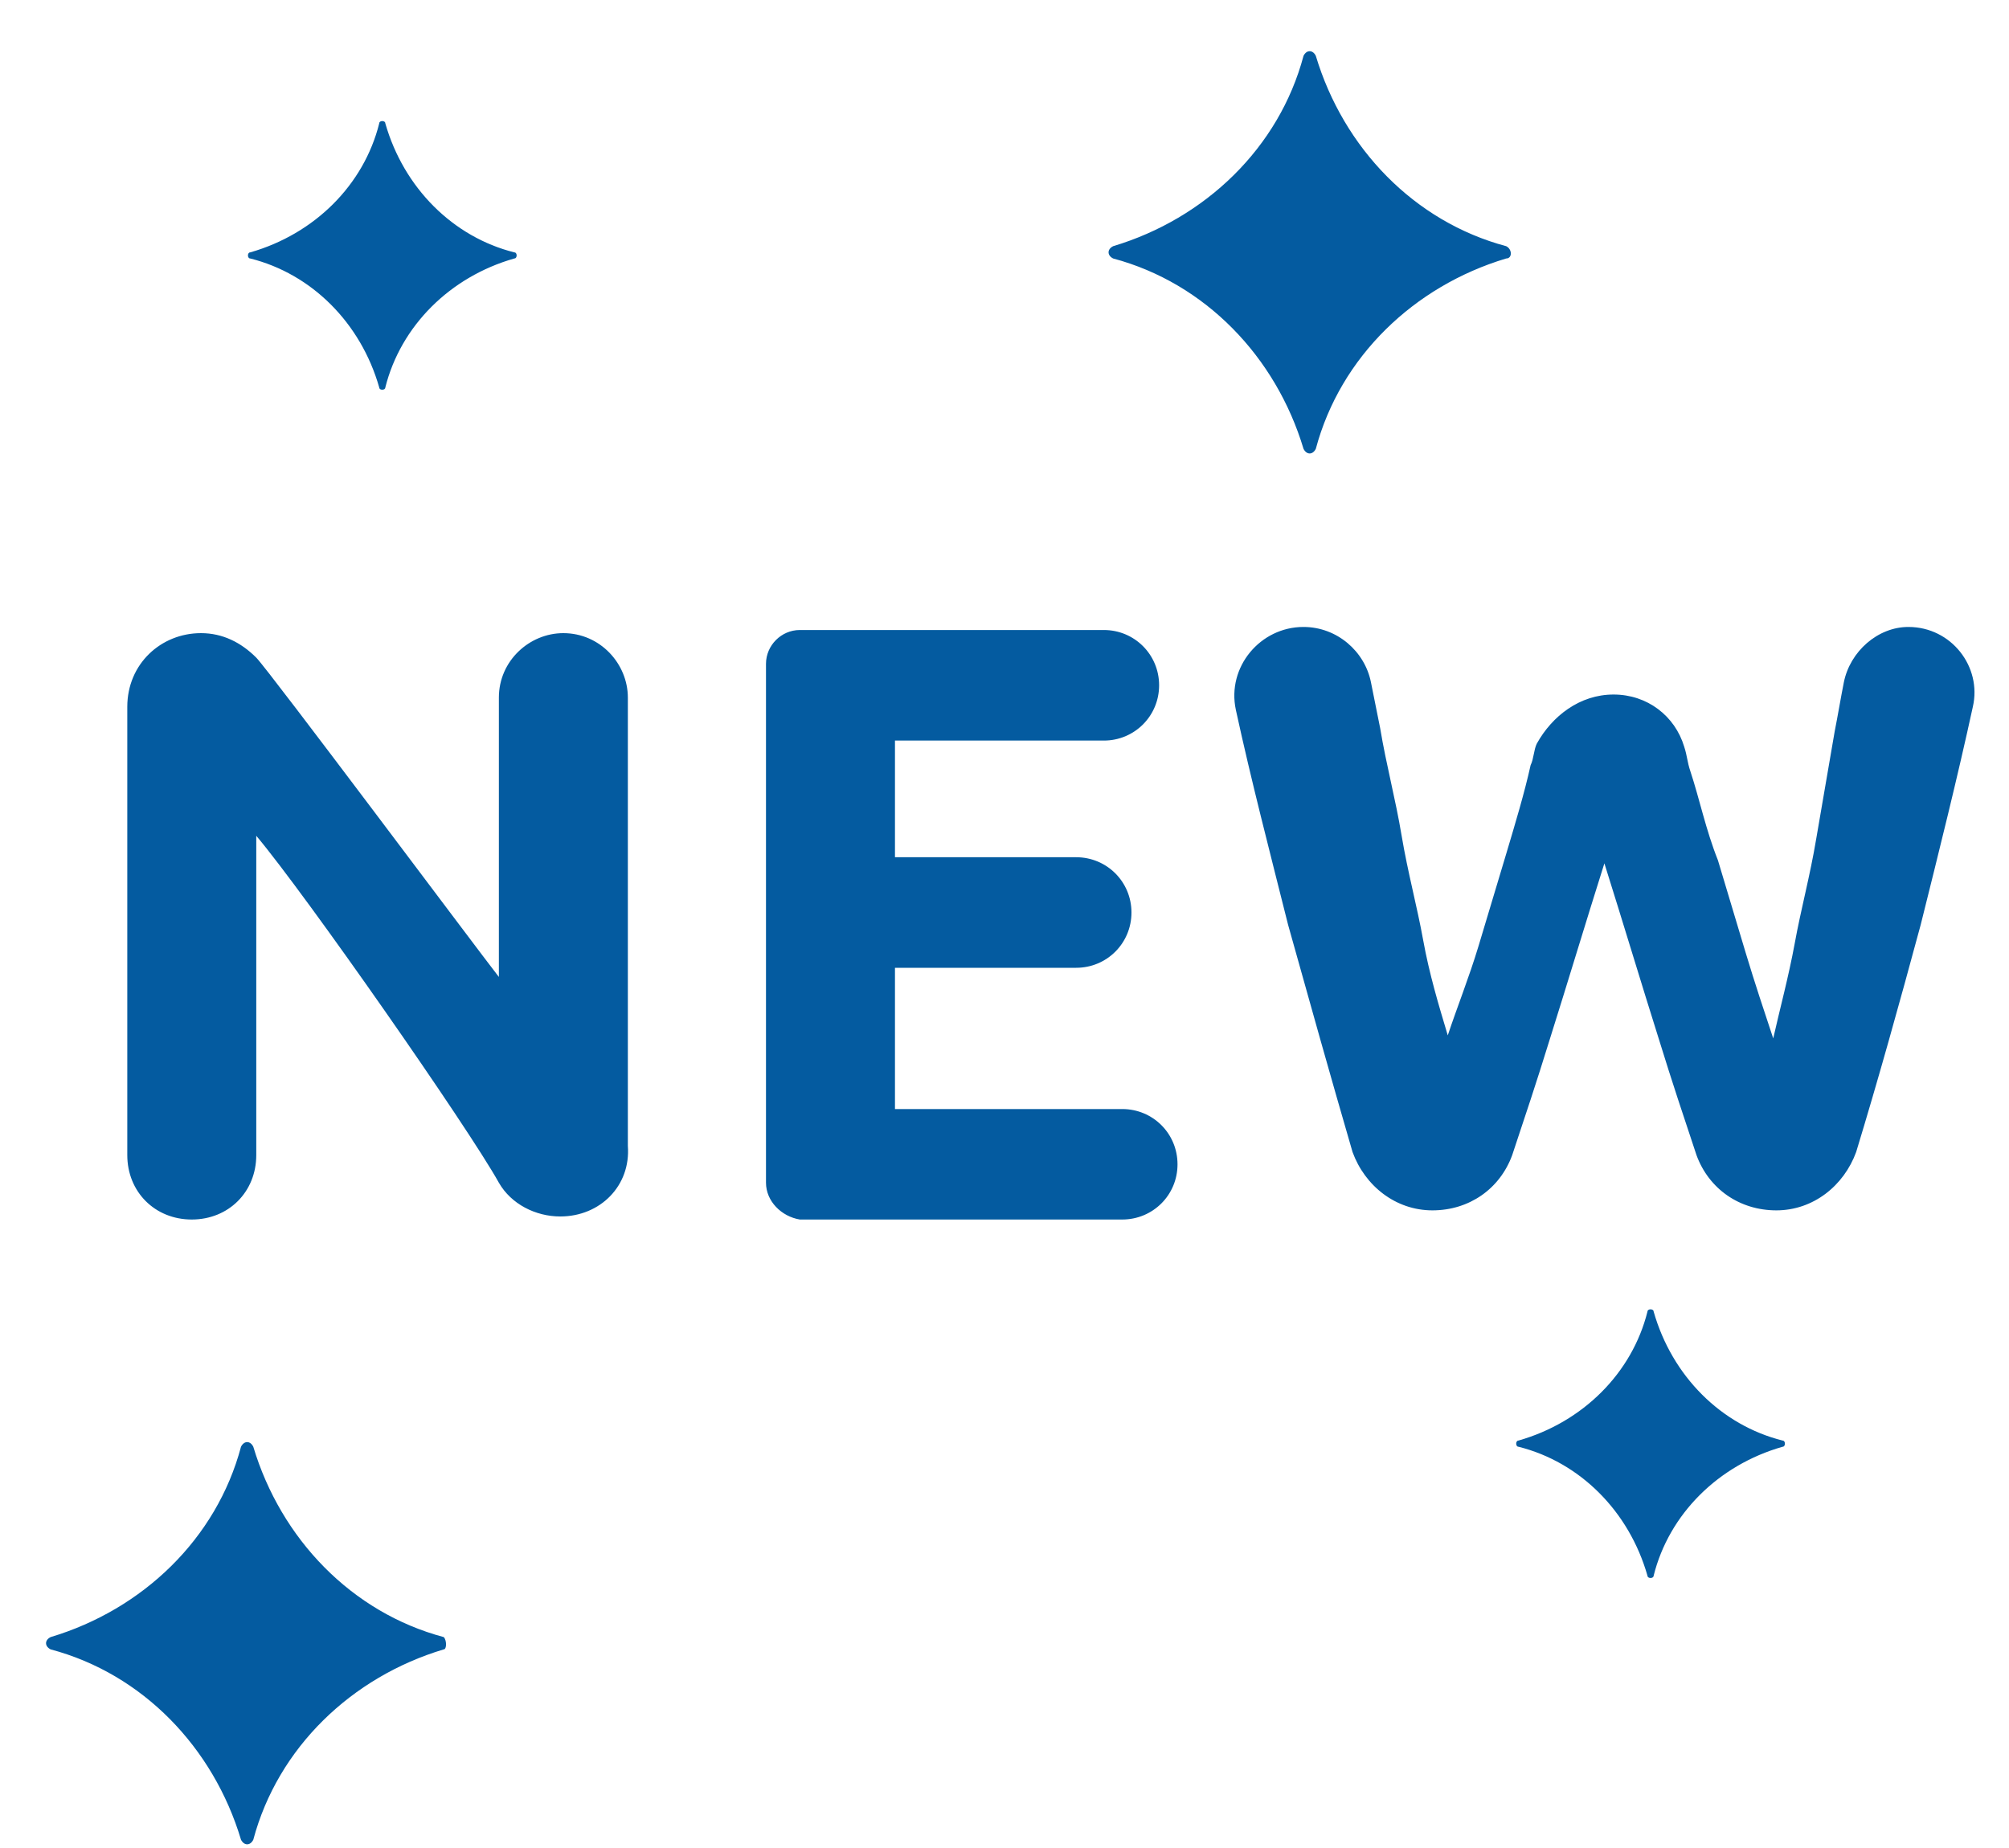 <svg width="25" height="23" viewBox="0 0 25 23" fill="none" xmlns="http://www.w3.org/2000/svg">
<path d="M18.743 3.217C17.597 3.561 16.68 4.44 16.374 5.586C16.336 5.663 16.259 5.663 16.221 5.586C15.877 4.44 14.998 3.523 13.852 3.217C13.776 3.179 13.776 3.102 13.852 3.064C14.998 2.72 15.916 1.841 16.221 0.695C16.259 0.618 16.336 0.618 16.374 0.695C16.718 1.841 17.597 2.758 18.743 3.064C18.82 3.102 18.82 3.217 18.743 3.217ZM5.522 20.528C4.375 20.872 3.458 21.751 3.152 22.897C3.114 22.973 3.038 22.973 2.999 22.897C2.656 21.751 1.777 20.833 0.63 20.528C0.554 20.489 0.554 20.413 0.63 20.375C1.777 20.031 2.694 19.152 2.999 18.006C3.038 17.929 3.114 17.929 3.152 18.006C3.496 19.152 4.375 20.069 5.522 20.375C5.56 20.413 5.56 20.528 5.522 20.528ZM6.4 3.217C5.598 3.446 4.987 4.058 4.795 4.822C4.795 4.86 4.719 4.86 4.719 4.822C4.49 4.019 3.878 3.408 3.114 3.217C3.076 3.217 3.076 3.141 3.114 3.141C3.917 2.911 4.528 2.3 4.719 1.536C4.719 1.497 4.795 1.497 4.795 1.536C5.025 2.338 5.636 2.949 6.4 3.141C6.439 3.141 6.439 3.217 6.4 3.217ZM22.183 18.006C21.38 18.235 20.769 18.846 20.578 19.611C20.578 19.649 20.501 19.649 20.501 19.611C20.272 18.808 19.66 18.197 18.896 18.006C18.858 18.006 18.858 17.929 18.896 17.929C19.699 17.7 20.31 17.088 20.501 16.324C20.501 16.286 20.578 16.286 20.578 16.324C20.807 17.127 21.418 17.738 22.183 17.929C22.221 17.929 22.221 18.006 22.183 18.006Z" fill="#045BA0"/>
<path d="M6.972 15.14C6.666 15.14 6.361 14.987 6.208 14.72C5.826 14.032 3.8 11.128 3.189 10.402V14.376C3.189 14.834 2.845 15.178 2.386 15.178C1.928 15.178 1.584 14.834 1.584 14.376V8.797C1.584 8.262 2.004 7.88 2.501 7.88C2.768 7.88 2.998 7.994 3.189 8.185C3.342 8.338 5.94 11.816 6.208 12.159V8.682C6.208 8.223 6.59 7.88 7.01 7.88C7.469 7.88 7.813 8.262 7.813 8.682V14.261C7.851 14.758 7.469 15.14 6.972 15.14ZM9.532 14.72V8.262C9.532 8.032 9.723 7.841 9.953 7.841H13.736C14.118 7.841 14.424 8.147 14.424 8.529C14.424 8.911 14.118 9.217 13.736 9.217H11.137V10.669H13.392C13.774 10.669 14.08 10.975 14.08 11.357C14.08 11.739 13.774 12.045 13.392 12.045H11.137V13.803H13.965C14.347 13.803 14.653 14.108 14.653 14.491C14.653 14.873 14.347 15.178 13.965 15.178H9.953C9.723 15.14 9.532 14.949 9.532 14.72ZM20.079 8.644C20.5 8.644 20.843 8.911 20.958 9.293C20.996 9.408 20.996 9.485 21.035 9.599C21.149 9.943 21.226 10.325 21.378 10.707L21.722 11.854C21.837 12.236 21.952 12.58 22.066 12.924C22.143 12.58 22.257 12.159 22.334 11.739C22.41 11.319 22.525 10.898 22.601 10.44C22.678 9.981 22.754 9.561 22.831 9.102C22.869 8.911 22.907 8.682 22.945 8.491C23.022 8.109 23.366 7.803 23.748 7.803C24.283 7.803 24.665 8.3 24.55 8.797C24.359 9.676 24.13 10.593 23.901 11.51C23.633 12.503 23.366 13.459 23.098 14.338C22.945 14.758 22.563 15.064 22.105 15.064C21.646 15.064 21.264 14.796 21.111 14.376C20.958 13.917 20.805 13.459 20.652 12.962C20.423 12.236 20.194 11.472 19.965 10.745C19.735 11.472 19.506 12.236 19.277 12.962C19.124 13.459 18.971 13.917 18.818 14.376C18.665 14.796 18.283 15.064 17.825 15.064C17.366 15.064 16.984 14.758 16.831 14.338C16.564 13.421 16.296 12.465 16.029 11.51C15.799 10.593 15.57 9.714 15.379 8.835C15.264 8.3 15.685 7.803 16.22 7.803C16.64 7.803 16.984 8.109 17.06 8.491L17.175 9.064C17.251 9.523 17.366 9.943 17.442 10.402C17.519 10.86 17.634 11.28 17.71 11.701C17.786 12.121 17.901 12.503 18.016 12.886C18.13 12.542 18.283 12.159 18.398 11.777L18.742 10.631C18.856 10.249 18.971 9.867 19.047 9.523C19.086 9.446 19.086 9.332 19.124 9.255C19.315 8.911 19.659 8.644 20.079 8.644Z" fill="#045BA0"/>
</svg>
